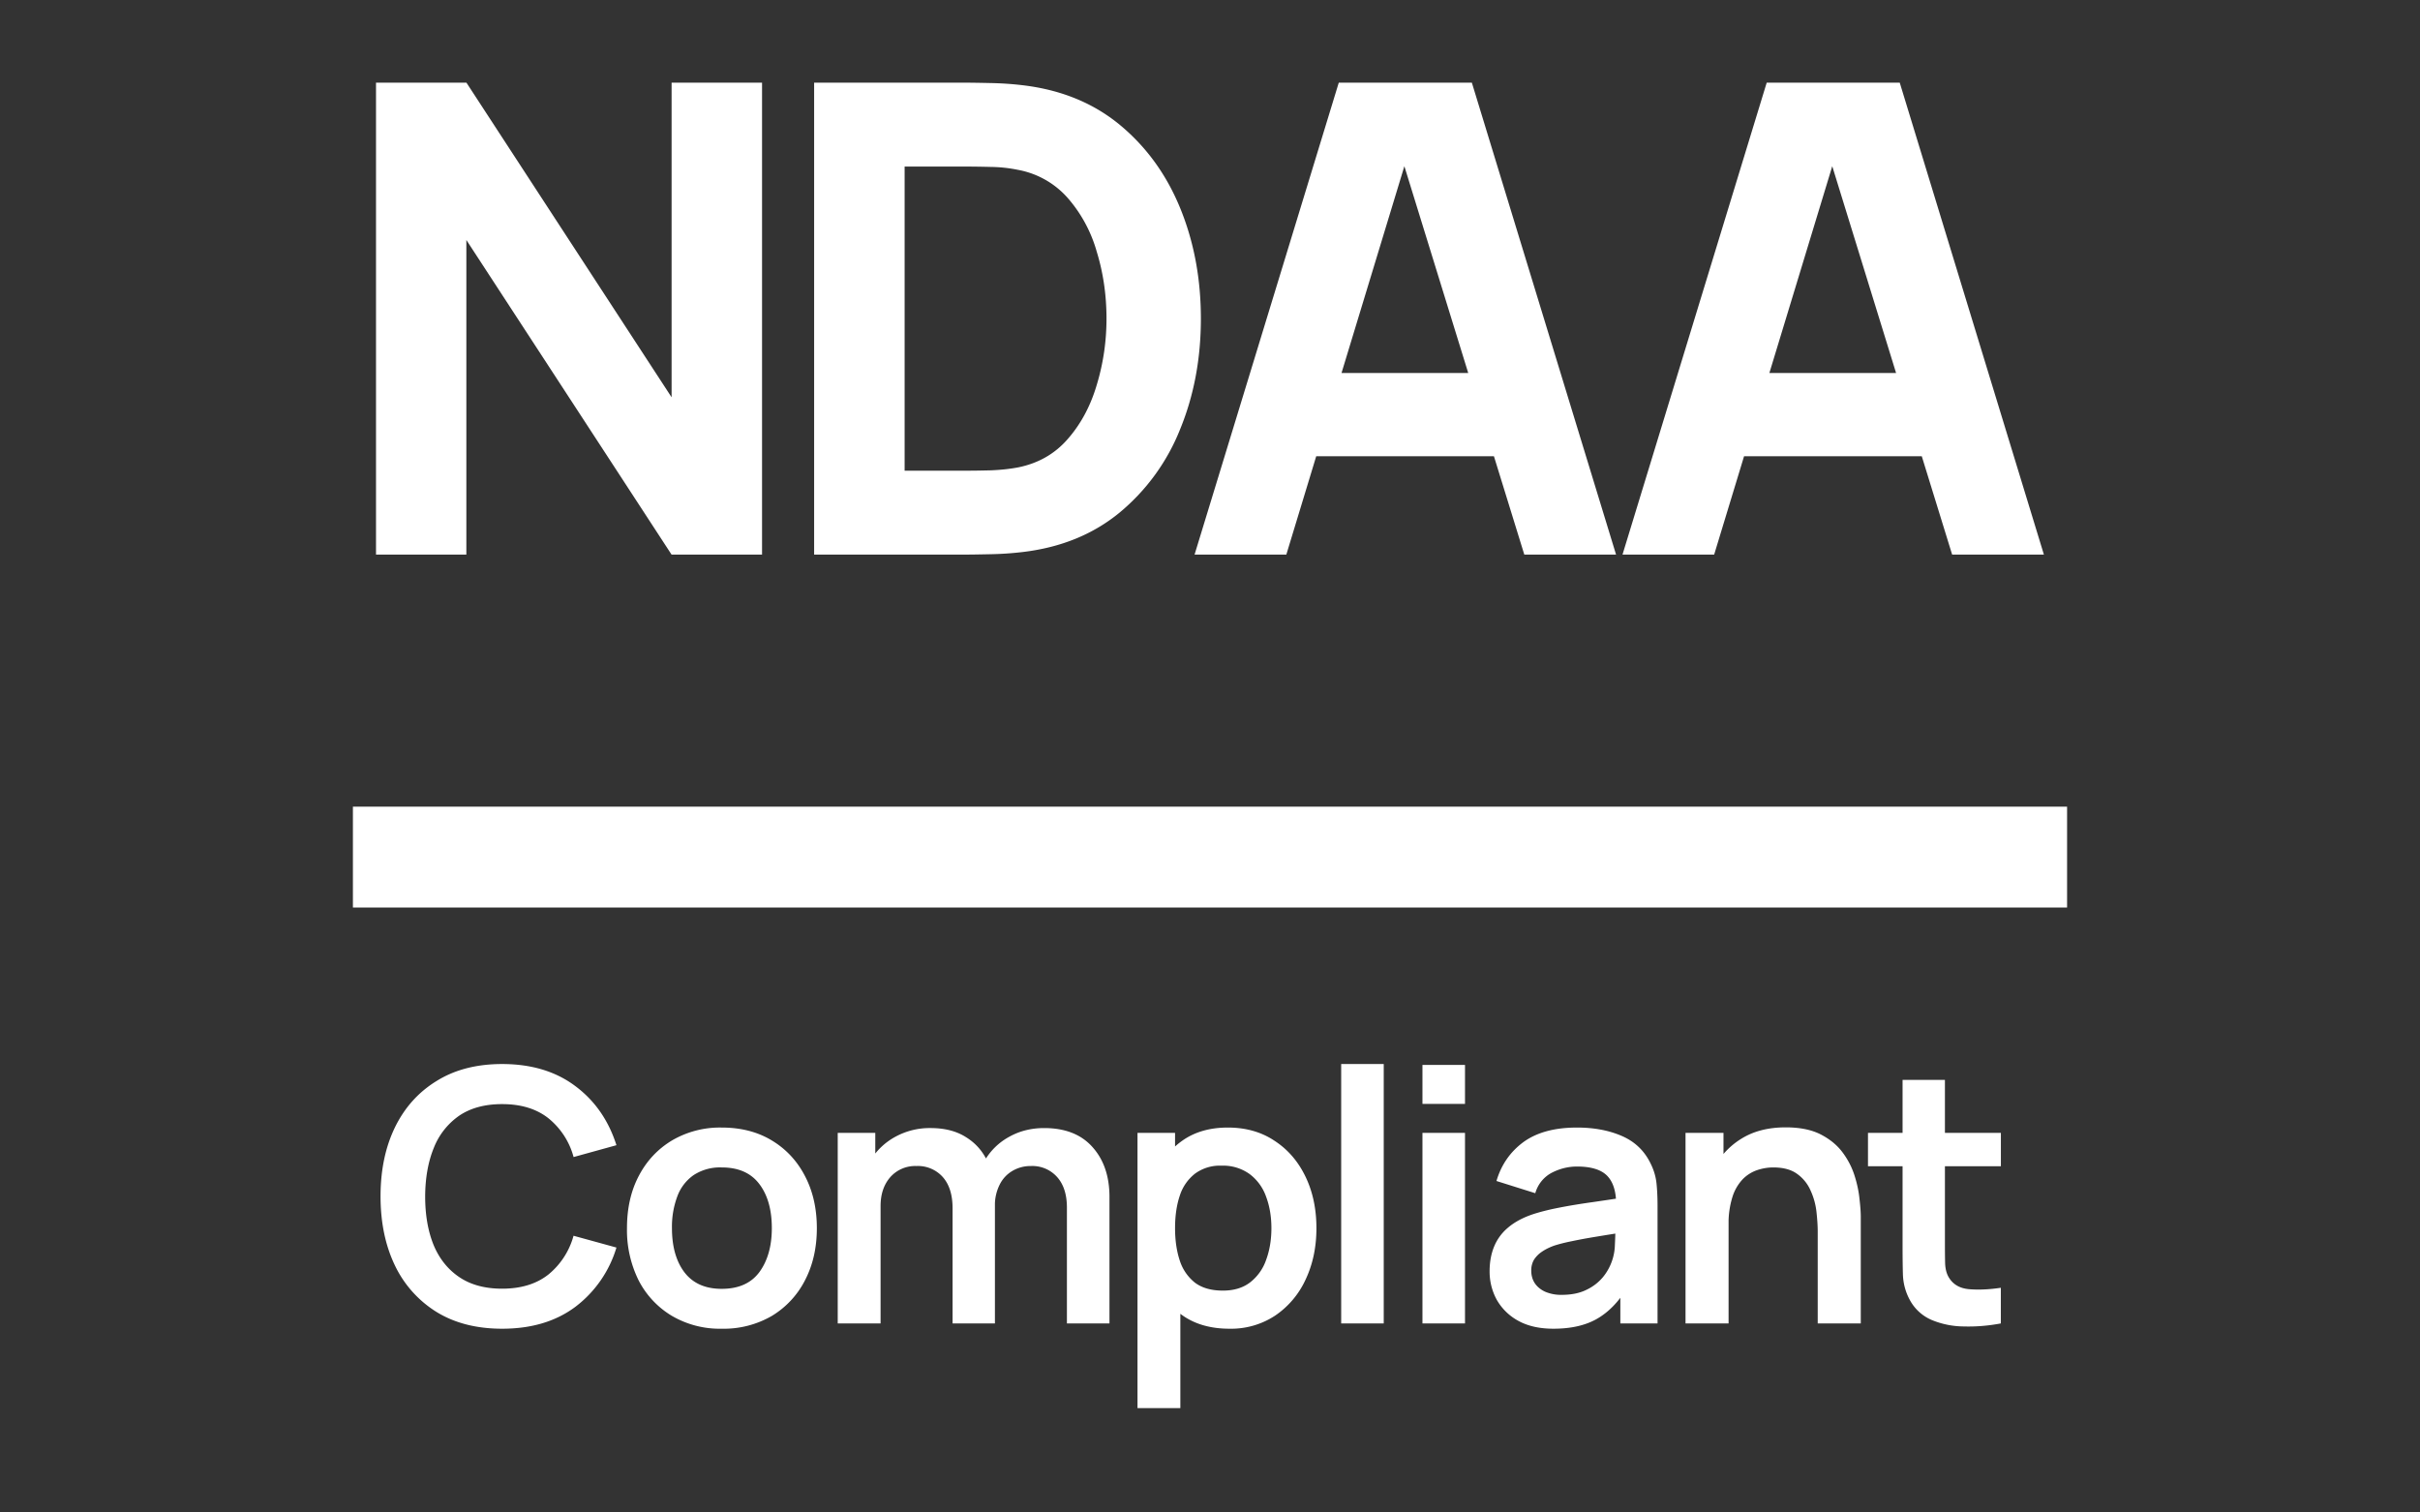 <svg width="48" height="30" fill="none" xmlns="http://www.w3.org/2000/svg"><rect width="100%" height="100%" fill="#333333" stroke="none"/><path d="M7.458 11V1.64h1.794l4.069 6.24V1.64h1.794V11H13.32L9.25 4.76V11H7.459Zm8.69 0V1.64h3.03c.073 0 .225.002.455.007.23.004.45.019.663.045.754.091 1.393.353 1.917.786.524.434.923.984 1.196 1.651.273.668.41 1.398.41 2.191 0 .793-.137 1.523-.41 2.19a4.127 4.127 0 0 1-1.196 1.652c-.524.433-1.163.695-1.917.786a6.448 6.448 0 0 1-.663.045c-.23.005-.382.007-.455.007h-3.03Zm1.795-1.664h1.235c.117 0 .275-.002.474-.007.2-.008.38-.028.54-.058.407-.082.738-.273.994-.572.26-.299.45-.659.572-1.079.126-.42.189-.854.189-1.3 0-.468-.065-.912-.195-1.333a2.753 2.753 0 0 0-.579-1.066 1.732 1.732 0 0 0-.981-.552 2.855 2.855 0 0 0-.54-.058c-.2-.005-.357-.007-.474-.007h-1.235v6.032ZM23.694 11l2.86-9.36h2.64l2.86 9.36h-1.82l-2.549-8.255h.338L25.514 11h-1.82Zm1.716-1.95V7.399h4.94V9.05h-4.94ZM32.182 11l2.86-9.36h2.639L40.54 11h-1.82l-2.548-8.255h.338L34 11h-1.82Zm1.716-1.95V7.399h4.94V9.05h-4.94ZM9.96 26.355c-.505 0-.937-.11-1.296-.329a2.199 2.199 0 0 1-.83-.924c-.19-.394-.286-.852-.286-1.372 0-.52.095-.978.287-1.372.193-.394.47-.701.83-.92.358-.222.79-.333 1.294-.333.581 0 1.065.146 1.453.438.387.289.659.68.815 1.172l-.85.235a1.481 1.481 0 0 0-.5-.77c-.237-.187-.542-.28-.918-.28-.338 0-.62.075-.847.227a1.398 1.398 0 0 0-.507.64c-.112.274-.17.594-.172.963 0 .369.056.69.168.966.114.273.285.485.511.637.226.152.509.228.847.228.376 0 .681-.094.917-.28a1.5 1.5 0 0 0 .5-.77l.851.234a2.301 2.301 0 0 1-.815 1.176c-.388.29-.872.434-1.453.434Zm4.355 0a1.88 1.88 0 0 1-.99-.256 1.754 1.754 0 0 1-.658-.703 2.243 2.243 0 0 1-.231-1.036c0-.397.079-.744.238-1.043.158-.299.379-.532.661-.7a1.88 1.88 0 0 1 .98-.252c.38 0 .712.085.994.256.282.17.502.405.658.707.156.298.235.642.235 1.032 0 .392-.08.739-.238 1.04a1.755 1.755 0 0 1-.658.703 1.9 1.9 0 0 1-.99.252Zm0-.791c.336 0 .586-.112.75-.336.162-.224.244-.513.244-.868 0-.366-.083-.658-.248-.875-.166-.22-.415-.329-.746-.329a.955.955 0 0 0-.56.154.886.886 0 0 0-.322.424 1.72 1.72 0 0 0-.105.626c0 .366.083.66.249.878.168.218.414.326.738.326Zm6.847.686v-2.296c0-.259-.064-.46-.192-.605a.657.657 0 0 0-.522-.221.706.706 0 0 0-.364.095.645.645 0 0 0-.255.273.901.901 0 0 0-.095.427l-.374-.221a1.291 1.291 0 0 1 .175-.69c.121-.2.284-.357.49-.468.205-.113.434-.169.686-.169.417 0 .737.127.959.378.224.25.336.58.336.988v2.509h-.844Zm-4.546 0v-3.78h.745v1.172h.105v2.608h-.85Zm2.278 0v-2.285c0-.264-.064-.47-.192-.616a.66.66 0 0 0-.525-.221.66.66 0 0 0-.518.22c-.129.148-.193.339-.193.575l-.378-.252c0-.245.06-.466.182-.662s.285-.35.49-.462a1.42 1.42 0 0 1 .697-.172c.282 0 .518.061.707.183.191.119.333.282.427.49.095.205.143.437.143.696v2.506h-.84Zm5.491.105c-.369 0-.678-.088-.927-.262a1.607 1.607 0 0 1-.564-.715 2.632 2.632 0 0 1-.189-1.018c0-.38.063-.721.19-1.022.125-.301.31-.538.552-.71.245-.175.547-.263.907-.263.357 0 .666.088.927.263.264.172.468.409.613.71.144.299.217.64.217 1.022 0 .378-.072.718-.214 1.018a1.737 1.737 0 0 1-.602.715 1.586 1.586 0 0 1-.91.262Zm-1.823 1.575v-5.46h.745v2.653h.105v2.807h-.85Zm1.694-2.331c.219 0 .4-.055.542-.165a.958.958 0 0 0 .315-.444c.07-.189.105-.399.105-.63 0-.229-.035-.436-.105-.623a.958.958 0 0 0-.325-.448.898.898 0 0 0-.56-.168.832.832 0 0 0-.525.158.9.9 0 0 0-.301.433c-.063.185-.095.4-.095.648 0 .245.032.46.095.648a.911.911 0 0 0 .304.437c.14.103.323.154.55.154Zm2.346.651v-5.145h.844v5.145h-.844Zm1.612-4.354v-.774h.844v.774h-.844Zm0 4.354v-3.78h.844v3.78h-.844Zm2.599.105c-.273 0-.504-.051-.693-.154a1.089 1.089 0 0 1-.43-.416 1.158 1.158 0 0 1-.144-.571c0-.182.03-.345.09-.49a.967.967 0 0 1 .28-.378c.127-.107.29-.195.49-.262.153-.05.33-.094.533-.133.205-.04.427-.076.665-.109.24-.035.491-.072.752-.112l-.3.171c.002-.26-.057-.453-.176-.577-.119-.124-.32-.186-.602-.186-.17 0-.334.04-.493.12a.66.66 0 0 0-.333.409l-.77-.242c.094-.32.271-.576.532-.77.264-.193.619-.29 1.064-.29.336 0 .632.055.886.165.257.11.447.289.57.538.068.133.109.27.123.41.014.138.02.288.02.451v2.321h-.738v-.819l.123.133c-.17.273-.37.474-.599.602-.226.126-.51.189-.85.189Zm.168-.672c.191 0 .355-.034.49-.102a.955.955 0 0 0 .322-.248 1.047 1.047 0 0 0 .238-.644c.007-.14.01-.253.01-.34l.26.078a67 67 0 0 0-.655.105c-.182.03-.338.059-.47.087-.13.026-.245.055-.346.087-.098.035-.18.076-.248.123a.544.544 0 0 0-.158.161.42.42 0 0 0-.052.213c0 .094.023.177.07.249.047.07.114.126.203.168a.8.8 0 0 0 .336.063Zm5.073.567v-1.82c0-.119-.009-.25-.025-.395a1.365 1.365 0 0 0-.115-.417.79.79 0 0 0-.266-.332c-.117-.087-.276-.13-.476-.13-.108 0-.214.018-.319.053a.732.732 0 0 0-.287.181.902.902 0 0 0-.203.35 1.75 1.75 0 0 0-.077.568l-.5-.214c0-.322.061-.614.185-.875a1.49 1.49 0 0 1 .553-.623c.243-.156.541-.235.896-.235.28 0 .511.047.693.14.182.094.327.213.434.357.108.145.187.3.238.462.052.164.084.319.098.466.017.145.025.262.025.354v2.11h-.854Zm-2.622 0v-3.78h.753v1.172h.101v2.608h-.854Zm6.255 0c-.25.047-.495.067-.735.06a1.685 1.685 0 0 1-.641-.13.888.888 0 0 1-.43-.395 1.125 1.125 0 0 1-.137-.501c-.005-.17-.007-.363-.007-.578V21.42h.84v3.237c0 .152.001.285.004.4.004.114.029.207.073.28.084.14.218.218.402.234.185.016.395.007.63-.028v.707Zm-2.636-3.119v-.661h2.636v.662H37.05ZM7 16h34v2H7z" fill="#fff"/></svg>